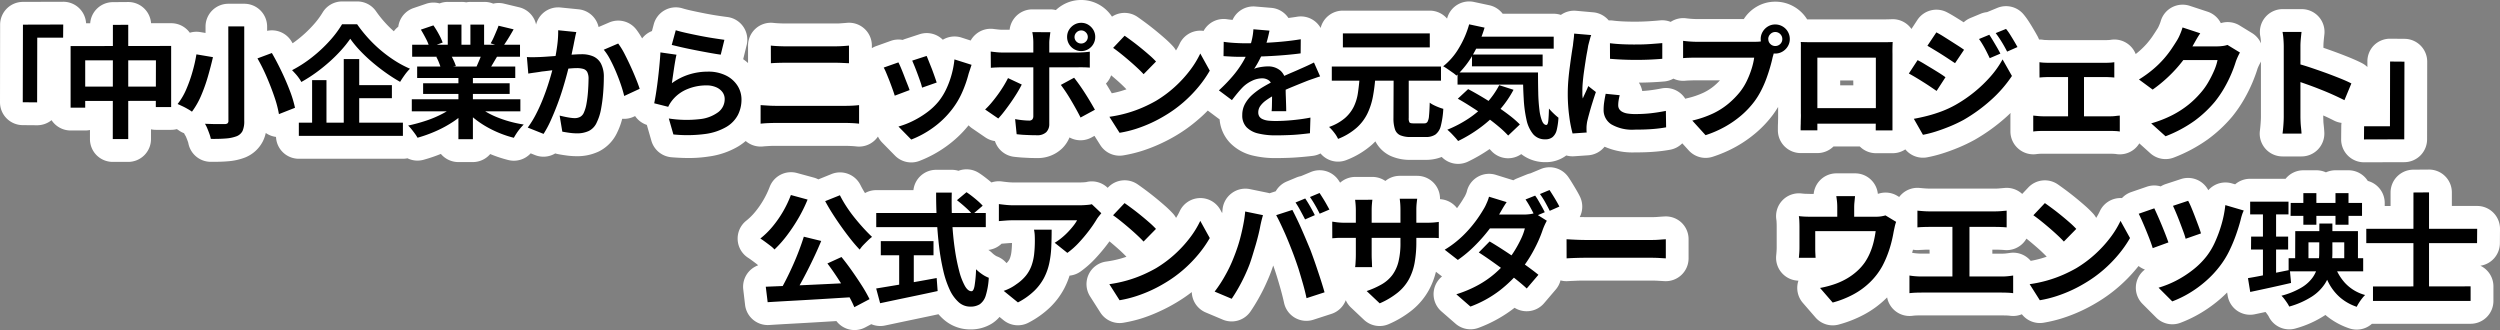 <svg xmlns="http://www.w3.org/2000/svg" width="164.304" height="21.688" viewBox="0 0 164.304 21.688"><rect x="0" y="0" width="164.304" height="21.688" fill="#808080" stroke="none"/><g transform="translate(-147.712 -2496.572)"><path d="M-92.08-8.428a2.383,2.383,0,0,1,1.25.35,2.464,2.464,0,0,1,.772.745,1.5,1.5,0,0,1,1.68.019c.152.105.33.234.529.381s.416.317.632.492.419.347.608.513a6.983,6.983,0,0,1,.55.531,1.5,1.5,0,0,1,.206.287,3.95,3.95,0,0,0,.237-.433,1.5,1.5,0,0,1,1.307-.869,1.5,1.5,0,0,1,.272.015,1.5,1.5,0,0,1,.344-.424,1.5,1.5,0,0,1,1.208-.341c.1.016.22.03.351.041a1.5,1.5,0,0,1,.381-.514A1.5,1.5,0,0,1-80.643-8l1.056.088a1.5,1.5,0,0,1,1.067.584q.03.04.058.081c.2-.025.387-.052.571-.082a1.5,1.5,0,0,1,1.219.341,1.5,1.5,0,0,1,.327.4,1.5,1.5,0,0,1,1.457-1.141h5.712a1.5,1.5,0,0,1,1.139.524l.008-.027A1.5,1.5,0,0,1-66.27-8.3l1.008.216a1.5,1.5,0,0,1,.88.559h3.35a1.5,1.5,0,0,1,.476.077,1.5,1.5,0,0,1,1-.271l1.12.1a1.5,1.5,0,0,1,1.023.533,1.5,1.5,0,0,1,.275.01c.2.026.437.045.7.057.28.012.568.017.858.015s.569-.012.833-.029.512-.036.706-.056a1.5,1.5,0,0,1,.7.1,1.5,1.5,0,0,1,1.025-.235c.06.008.138.016.233.025s.184.015.279.019.179.007.242.007h3.027a2.473,2.473,0,0,1,.832-.806,2.394,2.394,0,0,1,1.237-.338,2.43,2.43,0,0,1,1.238.331,2.43,2.43,0,0,1,.855.831l.082,0c.137,0,.255,0,.353,0h4.4c.092,0,.2,0,.336,0s.267-.006.4-.011a1.5,1.5,0,0,1,1.119.442,1.5,1.5,0,0,1,.167.2l.386-.589a1.5,1.5,0,0,1,1.947-.509c.166.086.342.187.54.308.173.106.351.217.529.332l.031.02a1.5,1.5,0,0,1,.439-.281l.672-.28a1.5,1.5,0,0,1,.425-.108l.676-.279a1.5,1.5,0,0,1,1.719.421,4.766,4.766,0,0,1,.386.535c.1.154.193.311.285.466s.178.306.25.438a1.5,1.5,0,0,1,.1.219,1.5,1.5,0,0,1,.294.022,1.062,1.062,0,0,0,.124.011c.1,0,.184.007.247.007h3.664c.072,0,.153,0,.241-.006a1.187,1.187,0,0,0,.137-.013,1.5,1.5,0,0,1,1.216.335,1.5,1.5,0,0,1,.429.6q.093-.072.177-.144a5.131,5.131,0,0,0,.541-.527,5.19,5.19,0,0,0,.394-.507c.129-.193.24-.365.331-.512l.011-.017a1.451,1.451,0,0,0,.088-.183,2.2,2.2,0,0,0,.1-.261,1.5,1.5,0,0,1,.738-.919,1.5,1.5,0,0,1,1.174-.1l1.168.384a1.5,1.5,0,0,1,.873.754,1.5,1.5,0,0,1,1.239.155l.816.5a1.494,1.494,0,0,1,.586.674q0-.075-.01-.16a2.713,2.713,0,0,0-.037-.307,1.5,1.5,0,0,1,.317-1.238,1.5,1.5,0,0,1,1.156-.545h1.248a1.5,1.5,0,0,1,1.12.5,1.5,1.5,0,0,1,.37,1.17c-.015.129-.03.274-.045.431-.011.12-.017.24-.017.358v.082c.223.076.447.156.67.237.351.128.687.257,1,.383.34.138.622.265.862.388a1.5,1.5,0,0,1,.358.256v-.365A1.5,1.5,0,0,1-7.119-5.45a1.5,1.5,0,0,1,1.068-.434l.944.008a1.5,1.5,0,0,1,1.487,1.5L-3.628.73a1.5,1.5,0,0,1-1.5,1.5l-2.648.008A1.5,1.5,0,0,1-8.84,1.793,1.5,1.5,0,0,1-9.276.722l.008-.864a1.512,1.512,0,0,1,.017-.21A1.5,1.5,0,0,1-9.76-.511c-.194-.1-.413-.206-.653-.312l-.039-.017v.073c0,.037,0,.113.007.258,0,.1.012.2.024.313.019.174.033.335.039.478a1.5,1.5,0,0,1-.413,1.106,1.5,1.5,0,0,1-1.086.465h-1.248a1.5,1.5,0,0,1-1.129-.512A1.5,1.5,0,0,1-14.615.154c.017-.131.033-.29.047-.474s.02-.326.02-.448v-3.62a1.51,1.51,0,0,1-.078.156c-.012.021-.037.068-.076.152-.025.054-.048.108-.068.16-.083.273-.191.568-.329.9a9.989,9.989,0,0,1-.546,1.1,8.651,8.651,0,0,1-.77,1.129l-.019.023A9.121,9.121,0,0,1-18.037.73a10.036,10.036,0,0,1-2.225,1.192,1.5,1.5,0,0,1-1.556-.278l-.723-.65a1.5,1.5,0,0,1-.324.376,1.5,1.5,0,0,1-1.234.32s-.028,0-.1-.008c-.136-.006-.2-.007-.228-.007h-4.424c-.073,0-.158,0-.252.006a1.771,1.771,0,0,0-.182.017,1.5,1.5,0,0,1-1.2-.347A1.5,1.5,0,0,1-31.012.216V-.832A1.5,1.5,0,0,1-31-1.005q-.135.131-.277.259A12.122,12.122,0,0,1-33.338.747l-.028.016a10.937,10.937,0,0,1-1.039.5c-.369.154-.736.288-1.093.4a8.658,8.658,0,0,1-.993.25,1.5,1.5,0,0,1-1.428-.524,1.493,1.493,0,0,1-.833.252h-1.1A1.5,1.5,0,0,1-40.909,1.2h-1.733a1.5,1.5,0,0,1-1.053.432h-1.1a1.5,1.5,0,0,1-1.5-1.5c0-.015,0-.076,0-.186q0-.114.008-.28l.008-.359c0-.111,0-.21,0-.3V-1.4c-.109.182-.226.357-.349.524l-.007.009A7.288,7.288,0,0,1-47.69.262,8.153,8.153,0,0,1-49,1.185a8.61,8.61,0,0,1-1.58.69,1.5,1.5,0,0,1-1.575-.418l-.423-.466a1.5,1.5,0,0,1-.79.42,10.071,10.071,0,0,1-1.041.133c-.371.03-.809.045-1.3.045a4.575,4.575,0,0,1-1.976-.376l-.03.036a1.5,1.5,0,0,1-1.043.529l-.928.064a1.5,1.5,0,0,1-.515-.054,2.215,2.215,0,0,1-1.372.441A2.542,2.542,0,0,1-63.161,1.7a1.5,1.5,0,0,1-.917.272,1.5,1.5,0,0,1-1.054-.488q-.05-.055-.11-.115a10.448,10.448,0,0,1-1.422.826,1.5,1.5,0,0,1-1.724-.308,2.777,2.777,0,0,1-1.052.191h-.976a3.1,3.1,0,0,1-1.331-.257,2.142,2.142,0,0,1-1-.959q-.111.115-.232.224a5.567,5.567,0,0,1-1.66,1,1.5,1.5,0,0,1-1.714-.43,1.5,1.5,0,0,1-.51.159c-.189.024-.417.048-.7.073s-.587.046-.892.057-.587.017-.861.017A6.291,6.291,0,0,1-80.785,1.8a3.052,3.052,0,0,1-1.5-.824,2.522,2.522,0,0,1-.7-1.561q-.046-.03-.091-.063l-.687-.514q-.3.311-.642.6A9.907,9.907,0,0,1-85.82.462,10.635,10.635,0,0,1-86.838,1,10.544,10.544,0,0,1-88,1.461a9.05,9.05,0,0,1-1.31.322,1.5,1.5,0,0,1-1.515-.674L-91.21.5l-.2.11a1.5,1.5,0,0,1-1.166.112,1.5,1.5,0,0,1-.275-.118,2.15,2.15,0,0,1-.474.712,2.3,2.3,0,0,1-1.689.643c-.161,0-.327,0-.493-.009s-.335-.015-.5-.027-.327-.028-.485-.046A1.5,1.5,0,0,1-97.75.845,1.5,1.5,0,0,1-98.384.6l-.864-.592a1.5,1.5,0,0,1-.235-.2,7.456,7.456,0,0,1-1.488,1.4,7.809,7.809,0,0,1-1.751.943,1.5,1.5,0,0,1-1.6-.354l-.84-.856a1.5,1.5,0,0,1-.278-.395,1.5,1.5,0,0,1-.245.28,1.5,1.5,0,0,1-1.17.37c-.105-.012-.225-.021-.357-.028s-.259-.01-.352-.01h-4.592c-.137,0-.285,0-.441.01s-.281.016-.4.029A1.5,1.5,0,0,1-114.131.84a4.008,4.008,0,0,1-.477.346,5.144,5.144,0,0,1-1.94.671,8.556,8.556,0,0,1-1.331.1c-.351,0-.732-.017-1.133-.05A1.5,1.5,0,0,1-120.329.826l-.3-1.045A1.5,1.5,0,0,1-121.4-.8l-.092.043a1.5,1.5,0,0,1-.756.134,4.5,4.5,0,0,1-.316.875,2.621,2.621,0,0,1-1.225,1.277,3.288,3.288,0,0,1-1.439.309,5.115,5.115,0,0,1-.7-.05c-.2-.027-.382-.057-.546-.089a1.5,1.5,0,0,1-.174-.044,1.5,1.5,0,0,1-1.332.108l-.283-.113a1.5,1.5,0,0,1-1.468.44,8.45,8.45,0,0,1-1.144-.375l-.047-.019a1.5,1.5,0,0,1-1.142.527h-.952a1.5,1.5,0,0,1-1.15-.536,10.17,10.17,0,0,1-1.144.388,1.5,1.5,0,0,1-1.05-.1,1.507,1.507,0,0,1-.3.031h-6.84a1.5,1.5,0,0,1-1.5-1.436,1.5,1.5,0,0,1-.554-.184q-.061-.035-.119-.075a2.371,2.371,0,0,1-.191.546,2.236,2.236,0,0,1-1.12,1.045l-.048.02a3.908,3.908,0,0,1-1.129.25c-.27.023-.582.035-.925.035l-.227,0A1.5,1.5,0,0,1-150.764.97c0-.006-.008-.032-.025-.08-.034-.1-.072-.195-.113-.294a.8.8,0,0,0-.042-.091,1.5,1.5,0,0,1-.1-.179,1.5,1.5,0,0,1-.367-.2,1.207,1.207,0,0,0-.108-.068,1.5,1.5,0,0,1-.372.047H-152.9a1.5,1.5,0,0,1-.316-.034V.712a1.5,1.5,0,0,1-1.5,1.5h-1.016a1.5,1.5,0,0,1-1.061-.44A1.5,1.5,0,0,1-157.228.71V.116a1.507,1.507,0,0,1-.309.032h-.96a1.5,1.5,0,0,1-1.255-.679,1.5,1.5,0,0,1-.957.335l-.944-.008a1.5,1.5,0,0,1-1.487-1.5l.008-5.1a1.5,1.5,0,0,1,1.5-1.5l2.648-.008a1.5,1.5,0,0,1,1.068.443,1.5,1.5,0,0,1,.434.972h.27a1.5,1.5,0,0,1,1.484-1.39l1.008-.008a1.5,1.5,0,0,1,1.068.435,1.5,1.5,0,0,1,.44.958l1.326,0a1.5,1.5,0,0,1,1.062.439,1.5,1.5,0,0,1,.158.187,1.5,1.5,0,0,1,.688-.044l.346.058v-.419a1.5,1.5,0,0,1,1.5-1.5h1.048a1.5,1.5,0,0,1,1.5,1.5V-6.4a1.5,1.5,0,0,1,1.615.716l.06.1q.189-.131.373-.277a7.789,7.789,0,0,0,.962-.9,5.384,5.384,0,0,0,.629-.832,1.5,1.5,0,0,1,1.293-.74h.992a1.5,1.5,0,0,1,1.232.644,7.467,7.467,0,0,0,.606.759,7.311,7.311,0,0,0,.565.558,1.508,1.508,0,0,1,.293-.3,1.5,1.5,0,0,1,.076-.314,1.5,1.5,0,0,1,.929-.913l.824-.28a1.5,1.5,0,0,1,.886-.024,1.5,1.5,0,0,1,.548-.1h.9a1.507,1.507,0,0,1,.3.029,1.507,1.507,0,0,1,.3-.029h.9a1.5,1.5,0,0,1,.578.115,1.494,1.494,0,0,1,.708,0l1,.24A1.5,1.5,0,0,1-128-7.1a1.5,1.5,0,0,1,.092.286,1.5,1.5,0,0,1,.437-.733,1.5,1.5,0,0,1,1.166-.389l1.192.12a1.5,1.5,0,0,1,1.082.637,1.5,1.5,0,0,1,.231.527l.7-.3a1.5,1.5,0,0,1,1.791.479,5.621,5.621,0,0,1,.371.569,1.5,1.5,0,0,1,.236-.244,1.5,1.5,0,0,1,.409-.239l.119-.445a1.5,1.5,0,0,1,.721-.925,1.5,1.5,0,0,1,1.166-.123c.154.047.358.1.607.154.274.061.565.121.866.18s.573.106.831.145.478.07.638.09a1.5,1.5,0,0,1,1.054.637,1.5,1.5,0,0,1,.222,1.211l-.227.925a3.433,3.433,0,0,1,.319.253V-5.432a1.5,1.5,0,0,1,.5-1.118,1.5,1.5,0,0,1,1.166-.373c.111.012.239.022.38.028s.281.01.391.01h3.312c.126,0,.254,0,.38-.013.146-.01.269-.019.366-.029a1.5,1.5,0,0,1,1.151.383,1.5,1.5,0,0,1,.491,1.11v.172a1.5,1.5,0,0,1,.282-.136l.96-.344a1.5,1.5,0,0,1,.782-.062,1.5,1.5,0,0,1,.16-.063l.952-.312a1.5,1.5,0,0,1,1.527.363,1.5,1.5,0,0,1,1.231-.142l.6.194a1.5,1.5,0,0,1,.325-.4,1.5,1.5,0,0,1,1.184-.36c.107.014.222.027.339.039.083.008.165.013.243.013h.469a1.5,1.5,0,0,1,.309-.759A1.5,1.5,0,0,1-95.3-7.812h1.184a1.5,1.5,0,0,1,.368.046,2.5,2.5,0,0,1,.421-.318A2.372,2.372,0,0,1-92.08-8.428Zm2.973,5.871c-.053-.057-.146-.153-.3-.3s-.314-.288-.49-.439l-.217-.184a1.5,1.5,0,0,1-.342.546c.1.154.189.306.277.454l.107.182c.21-.04.411-.088.6-.143Q-89.284-2.5-89.107-2.557Zm36.587-.559a1.5,1.5,0,0,1-.641-.144,1.5,1.5,0,0,1-.6.186c-.265.023-.558.042-.87.056-.261.012-.531.019-.8.021a1.5,1.5,0,0,1,.22.549c.136-.007.267-.018.392-.031.271-.03.565-.076.874-.137a1.5,1.5,0,0,1,1.234.306,1.5,1.5,0,0,1,.33.373q.059-.02.12-.034a5.331,5.331,0,0,0,1.07-.362,3.362,3.362,0,0,0,.694-.439,4.251,4.251,0,0,0,.394-.376h-1.457c-.17,0-.336,0-.494.007-.178.005-.265.013-.3.016A1.5,1.5,0,0,1-52.52-3.116Zm11.18-.024H-42.2v.32h.864ZM-61.3,2.564a1.5,1.5,0,0,1,1.239.653c.084.123.176.265.272.424q.129.212.249.415c.1.173.183.323.246.457a1.5,1.5,0,0,1,.048,1.163,1.5,1.5,0,0,1-.071.16h.022c.146,0,.281.007.4.007h4.3c.146,0,.283-.005.408-.015.183-.015.331-.025.454-.031a1.5,1.5,0,0,1,1.109.411A1.5,1.5,0,0,1-52.164,7.3V8.552a1.5,1.5,0,0,1-.471,1.091,1.5,1.5,0,0,1-1.117.406l-.408-.024c-.151-.009-.3-.013-.44-.013h-4.3c-.212,0-.432,0-.654.011s-.4.016-.527.025a1.5,1.5,0,0,1-.5-.049,1.5,1.5,0,0,1-.311.6l-.768.9a1.5,1.5,0,0,1-1.059.526A1.5,1.5,0,0,1-63.6,11.8l-.018.014a8.852,8.852,0,0,1-2.339,1.3,1.5,1.5,0,0,1-1.523-.269l-.928-.808a1.5,1.5,0,0,1-.484-1.436,1.5,1.5,0,0,1,.524-.86l-.4-.308a5.064,5.064,0,0,1-.45,1.178,4.487,4.487,0,0,1-1.1,1.329,6.613,6.613,0,0,1-1.541.929,1.5,1.5,0,0,1-1.639-.28l-.856-.808a1.5,1.5,0,0,1-.34-.48,1.5,1.5,0,0,1-.943.9l-1.184.384a1.5,1.5,0,0,1-1.208-.125,1.5,1.5,0,0,1-.719-.979c-.063-.287-.137-.583-.22-.88s-.177-.616-.27-.914c-.072-.229-.147-.453-.223-.667-.047.144-.095.282-.143.412-.111.3-.242.6-.389.917s-.306.617-.471.906-.331.555-.492.789a1.5,1.5,0,0,1-1.821.535l-1.12-.472a1.5,1.5,0,0,1-.868-1,1.5,1.5,0,0,1-.049-.34,9.968,9.968,0,0,1-1.007.685,10.634,10.634,0,0,1-1.02.542A10.545,10.545,0,0,1-88,12.461a9.044,9.044,0,0,1-1.31.322,1.5,1.5,0,0,1-1.515-.674l-.672-1.056a1.5,1.5,0,0,1-.1-1.433,1.5,1.5,0,0,1,1.153-.857,7.009,7.009,0,0,0,.968-.2q.189-.055.367-.116c-.052-.057-.146-.153-.3-.3s-.315-.288-.49-.439c-.109-.094-.217-.185-.325-.274q-.066.091-.138.187a11.633,11.633,0,0,1-.772.919,6.573,6.573,0,0,1-.987.875,1.5,1.5,0,0,1-.726.272,5.306,5.306,0,0,1-.346.837,4.923,4.923,0,0,1-.934,1.245,6.076,6.076,0,0,1-1.411,1.006,1.5,1.5,0,0,1-1.649-.16l-.263-.214a2.212,2.212,0,0,1-.491.429,2.62,2.62,0,0,1-1.436.392,2.628,2.628,0,0,1-1.76-.67,3.392,3.392,0,0,1-.325-.329c-.355.077-.715.154-1.073.228l-1.292.271-1.151.244a1.5,1.5,0,0,1-.9-.089l-.4.213a1.5,1.5,0,0,1-1.213.083,1.5,1.5,0,0,1-.679-.5l-.693.042c-.7.043-1.374.082-2.014.117s-1.207.068-1.712.1a1.5,1.5,0,0,1-1.583-1.321l-.12-1.016a1.5,1.5,0,0,1,.347-1.148,1.5,1.5,0,0,1,.628-.437l-.044-.047c-.008-.007-.025-.022-.056-.046-.106-.081-.215-.163-.326-.244s-.179-.127-.216-.15a1.5,1.5,0,0,1-.7-1.19,1.5,1.5,0,0,1,.569-1.26,3.9,3.9,0,0,0,.572-.566,5.744,5.744,0,0,0,.548-.786,5.758,5.758,0,0,0,.413-.862,1.5,1.5,0,0,1,1.8-.916l1.1.3a1.5,1.5,0,0,1,.3.118l.866-.351a1.5,1.5,0,0,1,1.9.72,5.943,5.943,0,0,0,.3.532,1.493,1.493,0,0,1,.738-.194h2.445a1.5,1.5,0,0,1,1.491-1.336h1.032a1.5,1.5,0,0,1,.437.065,1.5,1.5,0,0,1,1.351.147c.159.1.325.223.494.356.111.087.22.176.323.264a1.5,1.5,0,0,1,.688-.066c.134.019.275.035.42.049.117.011.235.017.352.017h4.312c.034,0,.1,0,.2-.006.08,0,.16-.01.238-.018h.009a1.5,1.5,0,0,1,1.4.358l.02.019.022-.023a1.5,1.5,0,0,1,1.947-.206c.152.105.33.233.529.381s.416.317.632.492.418.347.608.513a6.983,6.983,0,0,1,.55.531,1.5,1.5,0,0,1,.206.287,3.95,3.95,0,0,0,.237-.433,1.5,1.5,0,0,1,1.307-.869,1.5,1.5,0,0,1,1.366.773l.12.217q.015-.117.024-.232a1.5,1.5,0,0,1,.6-1.076A1.5,1.5,0,0,1-81,4l1.168.24q.066.014.13.033l.405-.131A1.5,1.5,0,0,1-78.57,3.5l.632-.264a1.5,1.5,0,0,1,.3-.089l.016-.007.632-.264a1.5,1.5,0,0,1,1.816.537q.053.078.11.166A1.5,1.5,0,0,1-74.08,3.2h1.136a1.5,1.5,0,0,1,.852.265,1.5,1.5,0,0,1,.948-.337H-70a1.5,1.5,0,0,1,1.129.512A1.5,1.5,0,0,1-68.5,4.662a1.5,1.5,0,0,1,.9.361,1.5,1.5,0,0,1,.217.231l.007-.01a6.994,6.994,0,0,0,.437-.657q.026-.046.056-.091a1.468,1.468,0,0,0,.08-.163,1.165,1.165,0,0,0,.069-.187,1.5,1.5,0,0,1,.717-.954,1.5,1.5,0,0,1,1.186-.129l1.152.358a1.5,1.5,0,0,1,.24-.123l.632-.256a1.5,1.5,0,0,1,.248-.076l.049-.021.632-.264A1.5,1.5,0,0,1-61.3,2.564Zm-35.689,6.3a.942.942,0,0,0,.1-.109.806.806,0,0,0,.129-.227,1.824,1.824,0,0,0,.094-.416c.02-.173.032-.364.036-.569-.089,0-.175.005-.256.011l-.428.034a1.5,1.5,0,0,1-.872.409,1.5,1.5,0,0,1,.261.209,1.272,1.272,0,0,0,.185.147.8.8,0,0,0,.107.064A1.5,1.5,0,0,1-96.993,8.862ZM-3.5,2.716a1.5,1.5,0,0,1,1.057.436A1.5,1.5,0,0,1-2,4.218v.89H-.336a1.5,1.5,0,0,1,1.065.444,1.5,1.5,0,0,1,.435,1.069l-.008.944A1.5,1.5,0,0,1-.126,9.036a1.5,1.5,0,0,1,.418.294,1.5,1.5,0,0,1,.44,1.061v.96a1.5,1.5,0,0,1-1.5,1.5H-7.252a1.5,1.5,0,0,1-1.494.3,4.787,4.787,0,0,1-1.565-.88l-.033.023a6.86,6.86,0,0,1-1.914.861,1.5,1.5,0,0,1-1.787-.8c0-.006-.012-.02-.027-.042-.042-.063-.087-.127-.136-.19l-.019-.024-.023-.022-.7.149A1.5,1.5,0,0,1-16.1,12a1.5,1.5,0,0,1-.633-.99l-.036-.216q-.2.2-.4.379a8.99,8.99,0,0,1-1.293.946,8.489,8.489,0,0,1-1.381.67,1.5,1.5,0,0,1-1.587-.344l-.9-.9a1.5,1.5,0,0,1-.392-1.434,1.5,1.5,0,0,1,.55-.824,1.5,1.5,0,0,1-.162-.07,1.5,1.5,0,0,1-.257-.163q-.074.094-.152.187a10.154,10.154,0,0,1-1.178,1.2,9.9,9.9,0,0,1-1.415,1.018,10.632,10.632,0,0,1-1.02.542,10.541,10.541,0,0,1-1.162.458,9.044,9.044,0,0,1-1.31.322,1.5,1.5,0,0,1-1.432-.556,1.5,1.5,0,0,1-.773.1c-.068-.009-.15-.016-.245-.019-.125,0-.228-.007-.3-.007h-5.272c-.1,0-.207,0-.326.007-.1,0-.194.011-.287.022a1.5,1.5,0,0,1-1.174-.367,1.5,1.5,0,0,1-.478-.843l-.075.074a6.371,6.371,0,0,1-1.459,1.063,7.89,7.89,0,0,1-1.65.648,1.5,1.5,0,0,1-1.524-.466l-.832-.96a1.5,1.5,0,0,1-.289-1.459,1.5,1.5,0,0,1-1.084-.5,1.5,1.5,0,0,1-.377-1.161c.009-.082.016-.174.023-.275s.009-.167.009-.24V6.464c0-.071,0-.165-.007-.281a1.4,1.4,0,0,0-.013-.16,1.5,1.5,0,0,1,.393-1.28,1.5,1.5,0,0,1,1.259-.456c.1.012.2.02.29.023.107,0,.226.007.354.007h.155a1.5,1.5,0,0,1,.353-.827,1.5,1.5,0,0,1,1.14-.525h1.232a1.5,1.5,0,0,1,1.109.49,1.5,1.5,0,0,1,.383.854c.049-.009.069-.015.07-.015a1.493,1.493,0,0,1,1.218.154l.115.07a1.5,1.5,0,0,1,.194-.213,1.5,1.5,0,0,1,1.156-.38c.093.009.206.019.338.029.106.008.2.012.273.012h4.352c.082,0,.171,0,.264-.011l.345-.03a1.5,1.5,0,0,1,1.151.383l.011.01.4-.424A1.5,1.5,0,0,1-27.9,3.687c.152.105.33.234.529.381s.416.317.632.492.418.347.608.513a7,7,0,0,1,.55.531,1.5,1.5,0,0,1,.206.287,3.951,3.951,0,0,0,.237-.433,1.5,1.5,0,0,1,1.307-.869,1.5,1.5,0,0,1,.151,0,1.5,1.5,0,0,1,.608-.394l1.024-.352a1.5,1.5,0,0,1,.914-.02,1.5,1.5,0,0,1,.33-.155l1-.328a1.5,1.5,0,0,1,1.779.7l.018.034a1.5,1.5,0,0,1,.287-.252,1.5,1.5,0,0,1,1.253-.2l.225.064a1.494,1.494,0,0,1,.978-.363h2.335a1.5,1.5,0,0,1,1.169-.56h.856a1.494,1.494,0,0,1,.628.137,1.494,1.494,0,0,1,.628-.137h.856a1.5,1.5,0,0,1,1.268.7A1.5,1.5,0,0,1-6.412,4.912v.2h.384V4.224a1.5,1.5,0,0,1,1.488-1.5l1.032-.008ZM-28.627,8.443c-.053-.057-.146-.153-.3-.3s-.314-.288-.49-.439-.355-.3-.526-.437l-.016-.013a1.5,1.5,0,0,1-.292.365,1.5,1.5,0,0,1-1.147.386c-.092-.008-.193-.015-.3-.019s-.219-.007-.316-.007H-32.2v.264h.62a2.468,2.468,0,0,0,.253-.012c.1-.011.19-.022.265-.034a1.5,1.5,0,0,1,1.208.341,1.5,1.5,0,0,1,.176.178,6.693,6.693,0,0,0,.687-.159Q-28.8,8.5-28.627,8.443Zm-7.7-.463h-.044c-.088,0-.2,0-.331.007S-36.925,8-36.971,8a1.5,1.5,0,0,1-.444-.019q-.028.1-.058.206l.072.01c.084.014.174.025.269.032s.193.012.277.012h.532Z" transform="translate(310.852 2505)" fill="#fff"/><path d="M-161.632-6.808l2.648-.008-.008.864h-1.7L-160.7-1.7l-.944-.008ZM-158.5-5.4l6.608-.008v4.016H-152.9l.008-3.072h-4.648v3.112h-.96Zm.5,2.664h5.664l.008.936L-158-1.792Zm2.28-4.056,1.008-.008V.712h-1.016Zm7.584.1h1.048v6.2a1.56,1.56,0,0,1-.112.672.743.743,0,0,1-.384.344,2.473,2.473,0,0,1-.7.148q-.42.036-1,.028a2,2,0,0,0-.088-.316q-.064-.18-.14-.364a2.119,2.119,0,0,0-.156-.312l.528.016q.264.008.472,0l.3,0a.282.282,0,0,0,.184-.048.212.212,0,0,0,.056-.168Zm1.92,2.1.944-.352q.328.568.636,1.212t.544,1.264a7.415,7.415,0,0,1,.34,1.124l-1.056.416a7.183,7.183,0,0,0-.292-1.116q-.212-.628-.5-1.3T-146.216-4.584Zm-4.016-.264,1.088.184q-.136.592-.328,1.26a10.667,10.667,0,0,1-.452,1.272,5.121,5.121,0,0,1-.6,1.052,2.831,2.831,0,0,0-.292-.184q-.172-.1-.344-.18t-.308-.14a4.21,4.21,0,0,0,.572-.972,9.035,9.035,0,0,0,.412-1.168A9.755,9.755,0,0,0-150.232-4.848ZM-140.12-5.88a7.5,7.5,0,0,1-.592.744,9.8,9.8,0,0,1-.764.76,11.2,11.2,0,0,1-.888.716,9.51,9.51,0,0,1-.972.62,1.908,1.908,0,0,0-.16-.256q-.1-.144-.224-.28t-.224-.24a8.227,8.227,0,0,0,1.336-.868A9.249,9.249,0,0,0-141.46-5.76a6.829,6.829,0,0,0,.8-1.072h.992a8.942,8.942,0,0,0,.728.912,8.733,8.733,0,0,0,.848.816,8.6,8.6,0,0,0,.928.68,6.776,6.776,0,0,0,.968.512,3.334,3.334,0,0,0-.348.412q-.164.228-.3.452a10.4,10.4,0,0,1-.94-.6q-.468-.332-.908-.708a10.156,10.156,0,0,1-.808-.768A6.773,6.773,0,0,1-140.12-5.88Zm.056,3.048h2.68v.856h-2.68ZM-143.5-.368h6.84V.5h-6.84Zm2.952-4.176h1.016V.1h-1.016Zm-2.08,1.384h.944V.08h-.944Zm6.552,1.256h7.136v.792h-7.136Zm.024-3.584h7.088V-4.7h-7.088Zm.328,1.432h6.448V-3.3h-6.448Zm.392,1.1h5.688v.7h-5.688Zm2.32-.728h.952V.72h-.952Zm-.7-3.128h.9v1.7h-.9Zm1.488,0h.9v1.64h-.9Zm-.968,5.256.76.344a4.852,4.852,0,0,1-.908.772,7.442,7.442,0,0,1-1.14.624A8.724,8.724,0,0,1-135.7.624a2.306,2.306,0,0,0-.172-.268q-.108-.148-.224-.292a2.239,2.239,0,0,0-.22-.24,10.917,10.917,0,0,0,1.2-.328,7,7,0,0,0,1.1-.472A4.048,4.048,0,0,0-133.184-1.552Zm1.32-.024a3.45,3.45,0,0,0,.592.452,5.413,5.413,0,0,0,.756.384,7.436,7.436,0,0,0,.872.3,7.939,7.939,0,0,0,.932.2q-.112.112-.236.26a3.379,3.379,0,0,0-.232.312q-.108.164-.18.3a6.915,6.915,0,0,1-.94-.308,7.2,7.2,0,0,1-.876-.428,6.16,6.16,0,0,1-.784-.536,4.557,4.557,0,0,1-.648-.632Zm1.488-5.16,1,.24q-.184.328-.376.636t-.352.524l-.784-.24q.1-.16.192-.364t.18-.416Q-130.432-6.568-130.376-6.736Zm-1.056,1.712,1.016.24q-.168.28-.32.54t-.272.444l-.816-.224q.1-.224.216-.5A5,5,0,0,0-131.432-5.024ZM-135.48-6.48l.824-.28a5.657,5.657,0,0,1,.352.572,3.812,3.812,0,0,1,.256.556l-.864.32a2.966,2.966,0,0,0-.232-.568Q-135.312-6.208-135.48-6.48Zm1.016,1.792.936-.152a3.82,3.82,0,0,1,.2.38,2.739,2.739,0,0,1,.148.372l-.976.168a3.508,3.508,0,0,0-.128-.376A3.017,3.017,0,0,0-134.464-4.688Zm9.2-1.632q-.04.152-.076.332t-.068.332q-.032.176-.08.4t-.092.44q-.044.22-.092.428-.08.344-.2.8t-.28.98q-.16.524-.36,1.052t-.424,1.028a6.909,6.909,0,0,1-.48.9l-1.04-.416a6.243,6.243,0,0,0,.524-.844q.244-.468.444-.964t.356-.976q.156-.48.268-.9t.176-.712q.112-.544.176-1.048a6.631,6.631,0,0,0,.056-.952Zm2.752.752a4.828,4.828,0,0,1,.4.644q.2.388.4.82t.36.832q.164.4.252.68l-1.016.472q-.08-.336-.22-.748t-.32-.84q-.18-.428-.384-.812a3.645,3.645,0,0,0-.42-.64Zm-6,.888q.216.016.424.012t.432-.012q.192-.008.476-.028l.6-.044q.316-.024.636-.052t.592-.044q.272-.016.448-.016a1.871,1.871,0,0,1,.748.14,1.064,1.064,0,0,1,.512.476,1.873,1.873,0,0,1,.188.912q0,.472-.044,1.024a9.81,9.81,0,0,1-.14,1.056,3.3,3.3,0,0,1-.272.856,1.13,1.13,0,0,1-.524.576,1.8,1.8,0,0,1-.788.16A3.594,3.594,0,0,1-125.716.3q-.26-.036-.468-.076l-.176-1.056q.16.04.348.08t.36.064a2.1,2.1,0,0,0,.276.024.777.777,0,0,0,.352-.076.569.569,0,0,0,.248-.268,2.4,2.4,0,0,0,.18-.6q.068-.368.1-.8t.036-.82a.974.974,0,0,0-.088-.472.435.435,0,0,0-.26-.2,1.5,1.5,0,0,0-.428-.052q-.176,0-.492.028t-.668.064q-.352.036-.66.076t-.476.056q-.168.032-.436.068t-.452.068Zm9.784-1.76q.288.088.72.184t.9.188q.472.092.892.156t.684.1l-.24.976q-.24-.032-.58-.092t-.72-.132q-.38-.072-.748-.148t-.672-.148q-.3-.072-.5-.12Zm.048,1.608q-.04.16-.084.412t-.084.524q-.04.272-.076.52t-.06.416a3.926,3.926,0,0,1,1.14-.576,4.113,4.113,0,0,1,1.22-.184,2.59,2.59,0,0,1,1.2.256,1.883,1.883,0,0,1,.756.672,1.674,1.674,0,0,1,.26.9A2.222,2.222,0,0,1-114.64-.88a1.992,1.992,0,0,1-.76.792,3.73,3.73,0,0,1-1.384.464,8.957,8.957,0,0,1-2.1.032l-.3-1.048a7.562,7.562,0,0,0,2.016.044,2.462,2.462,0,0,0,1.236-.464,1.067,1.067,0,0,0,.42-.852.763.763,0,0,0-.152-.468,1.006,1.006,0,0,0-.424-.32,1.557,1.557,0,0,0-.616-.116,3.254,3.254,0,0,0-1.26.244,2.433,2.433,0,0,0-.964.7,2.456,2.456,0,0,0-.172.236,2.071,2.071,0,0,0-.124.228l-.92-.232q.048-.232.1-.548t.1-.68q.048-.364.088-.732t.072-.728q.032-.36.048-.656Zm6.2-.6q.216.024.476.036t.46.012h3.312q.24,0,.48-.016t.408-.032v1.16l-.424-.02q-.256-.012-.464-.012h-3.3q-.232,0-.488.008t-.456.024Zm-.672,3.912.5.032q.26.016.5.016h4.592q.208,0,.444-.012t.436-.036V-.3q-.208-.024-.456-.036t-.424-.012h-4.592q-.24,0-.508.012t-.492.036Zm10.912-3.232q.056.128.148.364l.2.5q.1.268.184.508t.128.376l-.96.336a3.337,3.337,0,0,0-.112-.384q-.08-.232-.176-.492t-.192-.5q-.1-.24-.168-.4Zm2.952.584q-.064.192-.108.328t-.084.256A7.668,7.668,0,0,1-99.9-2.372a5.349,5.349,0,0,1-.672,1.132,5.96,5.96,0,0,1-1.268,1.22,6.284,6.284,0,0,1-1.412.764l-.84-.856a5.423,5.423,0,0,0,.928-.356,5.978,5.978,0,0,0,.944-.572,4.178,4.178,0,0,0,.784-.744,4.142,4.142,0,0,0,.484-.788,5.75,5.75,0,0,0,.352-.952,5.924,5.924,0,0,0,.188-1Zm-4.808-.16q.08.152.18.392t.2.5q.1.264.2.512t.156.416l-.976.368q-.048-.16-.14-.416t-.2-.54q-.112-.284-.212-.524a3.673,3.673,0,0,0-.172-.368ZM-92.52-6a.411.411,0,0,0,.128.308.432.432,0,0,0,.312.124.422.422,0,0,0,.3-.124A.411.411,0,0,0-91.648-6a.415.415,0,0,0-.128-.3.415.415,0,0,0-.3-.128.425.425,0,0,0-.312.128A.415.415,0,0,0-92.52-6Zm-.488,0a.889.889,0,0,1,.124-.464.965.965,0,0,1,.336-.336.888.888,0,0,1,.468-.128.868.868,0,0,1,.464.128.976.976,0,0,1,.332.336A.889.889,0,0,1-91.16-6a.91.91,0,0,1-.124.468.933.933,0,0,1-.332.336.889.889,0,0,1-.464.124.91.91,0,0,1-.468-.124.923.923,0,0,1-.336-.336A.91.91,0,0,1-93.008-6Zm-1.1-.312q-.008.056-.024.184t-.032.268a2.186,2.186,0,0,0-.016.244V-.288a.741.741,0,0,1-.2.548.855.855,0,0,1-.628.2q-.216,0-.44-.008T-95.9.432q-.216-.016-.424-.04l-.1-.992q.256.048.5.072t.388.024A.3.3,0,0,0-95.3-.572a.342.342,0,0,0,.072-.22q0-.072,0-.312t0-.568V-5.616A3.573,3.573,0,0,0-95.248-6a2.645,2.645,0,0,0-.048-.316Zm-3.92,1.272q.184.024.384.044t.392.02h4.936q.168,0,.4-.016t.4-.04v1.048q-.184-.016-.4-.02t-.384,0h-4.944q-.176,0-.388.008t-.388.024Zm2.04,2.168q-.136.272-.328.584t-.412.624q-.22.312-.428.58a5.814,5.814,0,0,1-.376.444l-.864-.592a4.731,4.731,0,0,0,.412-.436q.212-.252.416-.532t.376-.56q.172-.28.3-.536Zm3.44-.448q.152.192.34.456t.38.564q.192.3.36.584t.288.5l-.944.512q-.128-.256-.292-.552t-.34-.592q-.176-.3-.348-.556t-.316-.444Zm3.32-2.76q.208.144.488.352t.58.452q.3.244.564.476a5.58,5.58,0,0,1,.432.416l-.816.832q-.152-.168-.4-.4t-.536-.48q-.288-.248-.568-.472t-.5-.376Zm-1,5.328A8.472,8.472,0,0,0-89.056-1a8.2,8.2,0,0,0,1.024-.368,9.31,9.31,0,0,0,.864-.432,7.737,7.737,0,0,0,1.248-.928,7.955,7.955,0,0,0,.992-1.084,6.132,6.132,0,0,0,.672-1.1l.624,1.128a7.449,7.449,0,0,1-.748,1.072,8.609,8.609,0,0,1-1,1.02,8.363,8.363,0,0,1-1.208.868,9.072,9.072,0,0,1-.88.468,9,9,0,0,1-1,.392A7.509,7.509,0,0,1-89.56.3Zm10.52-5.664q-.04.216-.128.56a6.874,6.874,0,0,1-.256.776q-.128.3-.292.612a5.639,5.639,0,0,1-.332.564,1.343,1.343,0,0,1,.264-.084,3.191,3.191,0,0,1,.332-.056,2.7,2.7,0,0,1,.308-.02,1.23,1.23,0,0,1,.836.288,1.072,1.072,0,0,1,.332.856q0,.16,0,.392t.012.484q.008.252.016.492t.008.432h-.96q.016-.136.02-.324t.008-.4q0-.208.008-.4t0-.356a.616.616,0,0,0-.2-.532.752.752,0,0,0-.452-.148,1.545,1.545,0,0,0-.676.164,2.176,2.176,0,0,0-.572.388q-.176.176-.356.392t-.388.488l-.856-.64a10.67,10.67,0,0,0,.9-.928,6.748,6.748,0,0,0,.644-.888,5.584,5.584,0,0,0,.432-.88,4.842,4.842,0,0,0,.2-.668,4.07,4.07,0,0,0,.092-.652Zm-3.008.736q.3.048.7.072t.7.024q.528,0,1.156-.024t1.276-.084q.648-.06,1.232-.156l-.008.928q-.424.056-.916.1t-1,.072q-.508.028-.972.04t-.824.012q-.16,0-.4,0t-.484-.016q-.248-.012-.472-.028Zm6.336,2.272q-.128.04-.3.1l-.344.12q-.172.06-.308.116-.384.152-.908.368t-1.092.5a4.887,4.887,0,0,0-.608.376,1.6,1.6,0,0,0-.376.372.717.717,0,0,0-.128.412.488.488,0,0,0,.072.276.49.49,0,0,0,.216.172A1.226,1.226,0,0,0-79.8-.5a4.714,4.714,0,0,0,.512.024q.512,0,1.128-.06T-77.016-.7L-77.048.328Q-77.3.36-77.7.4t-.812.052q-.42.016-.8.016a4.776,4.776,0,0,1-1.12-.12,1.575,1.575,0,0,1-.78-.412,1.1,1.1,0,0,1-.284-.8,1.513,1.513,0,0,1,.188-.752,2.287,2.287,0,0,1,.5-.608,4.6,4.6,0,0,1,.684-.492q.372-.22.732-.4t.664-.328q.3-.136.556-.244t.5-.22q.232-.1.448-.2t.44-.212Zm4.832-.04h.992V-.672a.513.513,0,0,0,.052.292q.052.06.252.06h.728a.23.23,0,0,0,.2-.1.958.958,0,0,0,.1-.392q.032-.292.048-.868a1.636,1.636,0,0,0,.264.16q.16.08.328.144a2.661,2.661,0,0,0,.3.1,5.626,5.626,0,0,1-.164,1.124A1.006,1.006,0,0,1-68.8.412a1.093,1.093,0,0,1-.64.164h-.976a1.682,1.682,0,0,1-.7-.116.646.646,0,0,1-.344-.388,2.277,2.277,0,0,1-.1-.736Zm-4.064-.608h7.176v.928h-7.176Zm.728-2.176h5.712v.92h-5.712Zm1.1,2.912h1.032a11.057,11.057,0,0,1-.16,1.248,4.459,4.459,0,0,1-.36,1.108,3.033,3.033,0,0,1-.712.936A4.067,4.067,0,0,1-75.2.7a2.008,2.008,0,0,0-.256-.412,2.818,2.818,0,0,0-.336-.372,3.233,3.233,0,0,0,1.04-.58,2.414,2.414,0,0,0,.584-.752,3.074,3.074,0,0,0,.272-.9Q-73.824-2.8-73.784-3.32Zm7.3-2.7h5.456v.792h-5.456Zm.088,1.176h4.64v.776H-66.4Zm-.952,1.176h4.616v.8h-4.616Zm.768-3.16,1.008.216a7.949,7.949,0,0,1-.776,1.792,5.929,5.929,0,0,1-1.072,1.36,1.992,1.992,0,0,0-.252-.2l-.332-.232a3.062,3.062,0,0,0-.288-.18A4.272,4.272,0,0,0-67.26-5.268,6.225,6.225,0,0,0-66.584-6.832Zm1.976,4,.936.3a6.947,6.947,0,0,1-.972,1.388A8.1,8.1,0,0,1-65.9-.008,8.961,8.961,0,0,1-67.312.84q-.072-.1-.2-.24t-.264-.28q-.14-.136-.244-.224a7.723,7.723,0,0,0,1.388-.728,6.349,6.349,0,0,0,1.168-.992A5.547,5.547,0,0,0-64.608-2.832Zm1.56-.84h.984q0,.72.016,1.348a10.931,10.931,0,0,0,.076,1.1,2.94,2.94,0,0,0,.172.736q.112.268.288.268.1-.008.128-.3t.04-.776a4.28,4.28,0,0,0,.308.324q.172.164.316.276a4.419,4.419,0,0,1-.116.816A.886.886,0,0,1-61.1.58a.723.723,0,0,1-.48.148,1,1,0,0,1-.8-.34,2.221,2.221,0,0,1-.436-.944A8.234,8.234,0,0,1-63-1.96Q-63.048-2.76-63.048-3.672Zm-4.288,1.728.68-.632q.44.232.916.516t.944.6q.468.312.868.62a6.288,6.288,0,0,1,.672.588l-.768.728a6.666,6.666,0,0,0-.628-.592q-.38-.32-.832-.644t-.932-.628Q-66.9-1.7-67.336-1.944Zm10-3.648q.368.048.828.068t.936.016q.476,0,.916-.032t.76-.06v1.032q-.368.032-.808.052t-.9.02q-.464,0-.908-.02t-.82-.052Zm.64,3.416q-.048.2-.072.356a2.075,2.075,0,0,0-.024.316.455.455,0,0,0,.064.236.525.525,0,0,0,.2.184,1.042,1.042,0,0,0,.344.112,3.143,3.143,0,0,0,.516.036,9.222,9.222,0,0,0,1.008-.052q.472-.052,1-.156l.016,1.08a8.542,8.542,0,0,1-.884.112q-.5.04-1.18.04A2.726,2.726,0,0,1-57.248-.26a1.108,1.108,0,0,1-.5-.964,3.425,3.425,0,0,1,.036-.484q.036-.252.1-.556Zm-1.872-3.952a2.272,2.272,0,0,0-.072.224q-.04.144-.076.28t-.052.208q-.024.168-.076.436t-.1.6q-.052.332-.1.676t-.076.664q-.028.32-.028.56,0,.112,0,.256a1.572,1.572,0,0,0,.028.264q.056-.136.12-.272t.128-.276q.064-.14.112-.268l.5.392q-.112.328-.228.7t-.208.708q-.092.332-.14.548-.016.088-.028.2a1.754,1.754,0,0,0-.012.176q0,.064,0,.156t.012.172l-.928.064a8.237,8.237,0,0,1-.216-1.108,11.007,11.007,0,0,1-.1-1.508q0-.448.04-.912t.1-.892q.056-.428.108-.78t.092-.584q.016-.168.044-.38t.036-.4Zm11.64.264a.434.434,0,0,0,.136.324.444.444,0,0,0,.32.132.454.454,0,0,0,.328-.132.434.434,0,0,0,.136-.324.447.447,0,0,0-.136-.328.447.447,0,0,0-.328-.136.438.438,0,0,0-.32.136A.447.447,0,0,0-46.928-5.864Zm-.5,0a.923.923,0,0,1,.132-.484.989.989,0,0,1,.348-.348.909.909,0,0,1,.472-.128.945.945,0,0,1,.484.128.947.947,0,0,1,.348.348.945.945,0,0,1,.128.484.909.909,0,0,1-.128.472.989.989,0,0,1-.348.348.923.923,0,0,1-.484.132.888.888,0,0,1-.472-.132,1.034,1.034,0,0,1-.348-.348A.888.888,0,0,1-47.424-5.864Zm.968.632a1.354,1.354,0,0,0-.1.268q-.04.156-.08.284-.064.3-.168.66t-.248.756a7.066,7.066,0,0,1-.34.776,5.159,5.159,0,0,1-.444.72,5.759,5.759,0,0,1-.84.9,6.619,6.619,0,0,1-1.072.752,7.074,7.074,0,0,1-1.3.568l-.872-.96a6.779,6.779,0,0,0,1.376-.472,4.834,4.834,0,0,0,1-.64,5.545,5.545,0,0,0,.756-.768,3.913,3.913,0,0,0,.452-.728,5.9,5.9,0,0,0,.312-.788,4.634,4.634,0,0,0,.172-.74h-3.72q-.28,0-.54.008t-.412.024V-5.744q.12.016.292.032t.352.024q.18.008.308.008h3.7q.12,0,.292-.008a1.373,1.373,0,0,0,.332-.056Zm1.664-.44q.248.008.468.012t.38,0h4.4q.152,0,.364,0t.428-.012q-.008.184-.012.388t0,.388v3.92q0,.12,0,.3t0,.36q0,.18,0,.312t0,.14h-1.1q0-.016,0-.2t.008-.428q0-.248,0-.464V-4.64H-43.7V-.628q0,.18,0,.348t0,.284V.136h-1.1q0-.016,0-.136t.008-.3q0-.176.008-.36t0-.328v-4.3Q-44.776-5.5-44.792-5.672ZM-39.44-1.32V-.3h-4.808V-1.32Zm7.04-4.824q.112.168.244.388t.26.44q.128.22.224.412l-.7.3q-.12-.256-.224-.46t-.22-.4q-.116-.2-.26-.4Zm1.1-.384a3.32,3.32,0,0,1,.264.368q.136.216.264.432t.224.392l-.68.3q-.128-.248-.244-.448t-.236-.384q-.12-.184-.272-.384ZM-35.88-6.3q.2.1.448.256t.5.316l.488.312q.232.148.384.26l-.592.88-.4-.264q-.228-.152-.48-.312t-.5-.308q-.244-.148-.436-.26Zm-1.48,5.68q.448-.08.912-.2a8.968,8.968,0,0,0,.92-.292,6.684,6.684,0,0,0,.888-.412,8.992,8.992,0,0,0,1.268-.864,8.763,8.763,0,0,0,1.06-1.02,6.15,6.15,0,0,0,.784-1.116l.616,1.088A8.323,8.323,0,0,1-32.284-1.86a10.57,10.57,0,0,1-1.8,1.308,9.382,9.382,0,0,1-.9.428q-.488.2-.956.348a7.261,7.261,0,0,1-.82.208Zm.248-3.856q.2.1.456.256t.512.308q.256.156.484.3t.38.26l-.584.9q-.176-.12-.4-.272t-.48-.312q-.252-.16-.5-.308t-.444-.252Zm8.008.136a2.488,2.488,0,0,0,.32.032q.184.008.312.008h3.664q.144,0,.312-.008a2.677,2.677,0,0,0,.312-.032v1.008q-.152-.016-.32-.024t-.3-.008h-3.664q-.128,0-.312.008t-.32.024Zm1.88,4.1V-3.784h1.048V-.24Zm-2.288-.592.328.032q.176.016.328.016h4.424a2.547,2.547,0,0,0,.324-.02q.156-.02.284-.028V.216A2.28,2.28,0,0,0-24.14.184q-.188-.008-.292-.008h-4.424q-.144,0-.32.008a3.266,3.266,0,0,0-.336.032Zm13.584-4.144q-.064.112-.136.268t-.128.308a8.127,8.127,0,0,1-.292.8,8.442,8.442,0,0,1-.464.936,7.109,7.109,0,0,1-.636.932A7.585,7.585,0,0,1-18.924-.48,8.511,8.511,0,0,1-20.816.528L-21.76-.32a7.677,7.677,0,0,0,1.408-.552A6.325,6.325,0,0,0-19.32-1.54a6.043,6.043,0,0,0,.784-.756A4.34,4.34,0,0,0-18.024-3a7.071,7.071,0,0,0,.4-.788A3.393,3.393,0,0,0-17.4-4.48h-2.7l.368-.9h2.288a2.935,2.935,0,0,0,.372-.024,1.584,1.584,0,0,0,.324-.072ZM-18.536-6.24q-.144.208-.28.448l-.208.368a8.667,8.667,0,0,1-.668,1,8.91,8.91,0,0,1-.9,1,9.161,9.161,0,0,1-1.072.884l-.9-.664a7.719,7.719,0,0,0,.932-.672,6.593,6.593,0,0,0,.7-.684,6.65,6.65,0,0,0,.508-.656q.212-.316.364-.564a2.844,2.844,0,0,0,.2-.4,3.673,3.673,0,0,0,.16-.444Zm5.488,5.472v-4.6q0-.208-.02-.48a4.2,4.2,0,0,0-.06-.48h1.248q-.024.208-.048.46t-.024.5v4.6q0,.112.008.316t.032.42q.024.216.032.384h-1.248q.032-.24.056-.56T-13.048-.768Zm.856-3.488q.4.1.9.268t1,.348q.5.184.948.364t.74.332l-.456,1.1Q-9.4-2.016-9.808-2.2t-.828-.348q-.42-.168-.824-.312t-.732-.256ZM-5.128.728-7.776.736l.008-.864h1.7l.008-4.256.944.008Zm-105.184,6.4,1.144.28q-.192.464-.42.952t-.468.96q-.24.472-.476.9t-.46.772l-.9-.28q.216-.368.44-.812t.436-.92q.212-.476.392-.952T-110.312,7.128Zm-2.5,3.288,1.264-.052q.7-.028,1.488-.064l1.6-.076,1.6-.08-.032.944-2.072.128q-1.048.064-2,.116t-1.724.1Zm4.048-1.528.928-.424q.352.432.7.928t.652.972a9.442,9.442,0,0,1,.492.868l-1,.528a6.941,6.941,0,0,0-.456-.892q-.3-.5-.64-1.02T-108.76,8.888Zm-2.4-4.5,1.1.3a9.546,9.546,0,0,1-.612,1.24,11.137,11.137,0,0,1-.756,1.132,7.457,7.457,0,0,1-.808.908,1.794,1.794,0,0,0-.268-.244q-.172-.132-.352-.264t-.308-.212a5.37,5.37,0,0,0,.8-.784,7.215,7.215,0,0,0,.692-.992A7.229,7.229,0,0,0-111.16,4.384Zm3.224.016a7.527,7.527,0,0,0,.42.728,9.1,9.1,0,0,0,.536.74q.292.364.588.688t.568.58a2.931,2.931,0,0,0-.28.244q-.152.148-.3.3a2.208,2.208,0,0,0-.232.292q-.288-.3-.592-.684t-.6-.8q-.3-.42-.576-.852t-.5-.848Zm7.688.328.632-.528q.184.12.388.28t.384.32a3.347,3.347,0,0,1,.292.288l-.68.584a1.879,1.879,0,0,0-.268-.308q-.172-.164-.368-.332T-100.248,4.728Zm-5.3.84h7.2V6.5h-7.2Zm.3,1.848h3.464v.928h-3.464Zm1.208.528h.96v2.712h-.96Zm-1.512,2.584,1.132-.188q.652-.108,1.384-.236t1.46-.264l.064.856q-.656.144-1.328.284l-1.3.272-1.152.244Zm3.936-6.3h1.032q-.024.992.028,1.936t.172,1.768a12.619,12.619,0,0,0,.288,1.448,4.14,4.14,0,0,0,.372.976q.2.352.436.352.136,0,.2-.344a8.1,8.1,0,0,0,.1-1.1,2.76,2.76,0,0,0,.4.328,2,2,0,0,0,.436.232A4.831,4.831,0,0,1-98.356,11a1.076,1.076,0,0,1-.392.568,1.148,1.148,0,0,1-.628.156,1.129,1.129,0,0,1-.768-.3,2.5,2.5,0,0,1-.584-.82,6.258,6.258,0,0,1-.416-1.236,14.611,14.611,0,0,1-.272-1.548q-.1-.836-.152-1.748T-101.616,4.232ZM-90.76,5.584q-.064.08-.16.2T-91.072,6a7.882,7.882,0,0,1-.488.716,10.08,10.08,0,0,1-.672.8,5.049,5.049,0,0,1-.76.676l-.832-.664a3.842,3.842,0,0,0,.472-.336,4.417,4.417,0,0,0,.428-.4q.2-.212.344-.4a2.449,2.449,0,0,0,.228-.344H-96.52q-.248,0-.472.016t-.5.04V4.984q.232.032.48.056t.5.024h4.312q.112,0,.272-.008t.316-.024a1.163,1.163,0,0,0,.228-.04Zm-3.264,1.08q0,.592-.024,1.144a6.435,6.435,0,0,1-.132,1.06,3.812,3.812,0,0,1-.344.964,3.412,3.412,0,0,1-.652.864,4.567,4.567,0,0,1-1.064.752l-.936-.76a3.138,3.138,0,0,0,.408-.172,2.928,2.928,0,0,0,.432-.268,2.846,2.846,0,0,0,.62-.56,2.3,2.3,0,0,0,.364-.644,3.3,3.3,0,0,0,.176-.76,7.806,7.806,0,0,0,.048-.9q0-.184-.008-.356a2.317,2.317,0,0,0-.048-.364Zm4.792-1.744q.208.144.488.352t.58.452q.3.244.564.476a5.58,5.58,0,0,1,.432.416l-.816.832q-.152-.168-.4-.4t-.536-.48q-.288-.248-.568-.472t-.5-.376Zm-1,5.328A8.472,8.472,0,0,0-89.056,10a8.2,8.2,0,0,0,1.024-.368,9.31,9.31,0,0,0,.864-.432,7.737,7.737,0,0,0,1.248-.928,7.955,7.955,0,0,0,.992-1.084,6.132,6.132,0,0,0,.672-1.1l.624,1.128a7.449,7.449,0,0,1-.748,1.072,8.609,8.609,0,0,1-1,1.02,8.363,8.363,0,0,1-1.208.868,9.072,9.072,0,0,1-.88.468,9,9,0,0,1-1,.392,7.509,7.509,0,0,1-1.092.268ZM-77.36,4.616q.1.144.22.344t.228.4q.112.2.184.352l-.64.28q-.128-.248-.3-.564a5.606,5.606,0,0,0-.328-.548Zm.944-.36q.1.152.228.356t.236.4q.112.2.184.332l-.64.272q-.12-.248-.3-.56t-.34-.536Zm-5.648,4.256q.136-.336.26-.708t.22-.768q.1-.4.172-.788a7.23,7.23,0,0,0,.108-.776l1.168.24q-.032.112-.072.264t-.072.3q-.032.144-.048.24-.04.208-.112.5t-.168.628q-.1.332-.2.664t-.2.612q-.144.384-.34.8t-.416.8q-.22.384-.428.688l-1.12-.472a8.543,8.543,0,0,0,.716-1.1A8.761,8.761,0,0,0-82.064,8.512Zm3.952-.168q-.12-.32-.264-.68t-.3-.72q-.16-.36-.312-.68t-.28-.552l1.064-.344q.12.232.28.56t.32.692q.16.364.312.724t.272.648q.1.264.228.624t.256.748q.132.388.248.756t.2.664l-1.184.384q-.1-.472-.24-.96t-.284-.96Q-77.952,8.776-78.112,8.344Zm8.056-.88a7.692,7.692,0,0,1-.108,1.348,3.667,3.667,0,0,1-.372,1.1,2.982,2.982,0,0,1-.736.884,5.1,5.1,0,0,1-1.192.712l-.856-.808a5.53,5.53,0,0,0,1-.448,2.33,2.33,0,0,0,.692-.612,2.479,2.479,0,0,0,.4-.88A5.12,5.12,0,0,0-71.1,7.5V5.376q0-.248-.016-.436t-.032-.308H-70q-.016.12-.036.308a4.176,4.176,0,0,0-.02.436ZM-72.944,4.7q-.016.112-.032.3t-.016.42V8.288q0,.176.008.34t.012.288q0,.124.012.212h-1.12a1.886,1.886,0,0,0,.024-.212q.008-.124.016-.288t.008-.34V5.424q0-.176-.012-.36t-.036-.36Zm-2.64,1.44q.08.008.208.028t.3.032q.168.012.368.012h5.248q.32,0,.52-.016t.36-.04V7.224a3.421,3.421,0,0,0-.344-.02q-.216,0-.536,0h-5.248q-.2,0-.364,0t-.288.012l-.22.016Zm13.336-1.712a3.037,3.037,0,0,1,.22.34q.116.2.228.4t.184.352l-.64.272q-.12-.248-.292-.564a6.152,6.152,0,0,0-.332-.548Zm.944-.368q.1.152.228.356t.24.4q.116.2.18.332l-.632.28q-.128-.256-.3-.568a4.957,4.957,0,0,0-.344-.536ZM-65.24,7.44q.368.216.808.5t.884.588q.444.3.84.588t.676.516l-.768.9q-.264-.248-.652-.56t-.836-.644q-.448-.332-.88-.636t-.784-.528Zm3.76-1.36q-.064.112-.136.268t-.128.308a7.916,7.916,0,0,1-.324.816,9.634,9.634,0,0,1-.484.92,7.921,7.921,0,0,1-.64.92,8.612,8.612,0,0,1-1.36,1.332A7.328,7.328,0,0,1-66.5,11.72l-.928-.808a7.652,7.652,0,0,0,1.448-.612A6.373,6.373,0,0,0-64.9,9.552a7.431,7.431,0,0,0,.792-.8,5.808,5.808,0,0,0,.512-.708,7.607,7.607,0,0,0,.42-.772,3.621,3.621,0,0,0,.252-.688h-2.7l.368-.912h2.28a2.935,2.935,0,0,0,.372-.024,1.584,1.584,0,0,0,.324-.072Zm-2.64-1.224q-.144.208-.284.448t-.212.368A8.39,8.39,0,0,1-65.3,6.688a10.707,10.707,0,0,1-.936,1.056,8.15,8.15,0,0,1-1.092.912l-.864-.672A6.675,6.675,0,0,0-67,7.068a7.85,7.85,0,0,0,.824-.936,8.415,8.415,0,0,0,.532-.8,2.648,2.648,0,0,0,.2-.388A2.629,2.629,0,0,0-65.28,4.5Zm3.936,2.44.368.02q.224.012.468.02t.452.008h4.3q.28,0,.528-.02t.408-.028V8.552l-.408-.024q-.272-.016-.528-.016h-4.3q-.344,0-.7.012t-.584.028Zm18.96-2.832q-.024.256-.04.412a3.176,3.176,0,0,0-.016.324V6.352h-1.112V5.2q0-.168-.012-.324t-.052-.412Zm2.7,1.688a2.509,2.509,0,0,0-.092.324q-.044.2-.068.316-.048.28-.116.568t-.16.576q-.092.288-.208.568t-.26.552a4.507,4.507,0,0,1-.812,1.064,4.851,4.851,0,0,1-1.116.812,6.358,6.358,0,0,1-1.336.524l-.832-.96q.272-.048.576-.132t.552-.18a4.386,4.386,0,0,0,.668-.324A3.989,3.989,0,0,0-41.1,9.4a3.37,3.37,0,0,0,.52-.584,3.733,3.733,0,0,0,.344-.636,4.534,4.534,0,0,0,.232-.7,7.17,7.17,0,0,0,.136-.716H-43.84V7.928q0,.136.008.3t.016.288h-1.1q.016-.152.028-.332t.012-.34V6.464q0-.136-.008-.34a2.833,2.833,0,0,0-.032-.348q.208.024.4.032t.416.008h4.216a2.366,2.366,0,0,0,.4-.028,2.266,2.266,0,0,0,.26-.06Zm1.4-.736q.16.016.376.032t.384.016h4.352q.184,0,.384-.016l.368-.032v1.1q-.176-.016-.376-.024t-.376-.008h-4.352q-.16,0-.384.008t-.376.024Zm2.3,4.92v-4.3h1.12v4.3Zm-2.824-.656q.192.032.4.048t.392.016h5.272a3.944,3.944,0,0,0,.408-.02q.192-.02.344-.044v1.16q-.176-.024-.392-.032t-.36-.008h-5.272q-.176,0-.384.008t-.408.032Zm8.9-4.76q.208.144.488.352t.58.452q.3.244.564.476a5.581,5.581,0,0,1,.432.416l-.816.832q-.152-.168-.4-.4t-.536-.48q-.288-.248-.568-.472t-.5-.376Zm-1,5.328A8.473,8.473,0,0,0-28.576,10a8.2,8.2,0,0,0,1.024-.368,9.311,9.311,0,0,0,.864-.432,7.736,7.736,0,0,0,1.248-.928,7.955,7.955,0,0,0,.992-1.084,6.132,6.132,0,0,0,.672-1.1l.624,1.128A7.449,7.449,0,0,1-23.9,8.288a8.609,8.609,0,0,1-1,1.02,8.362,8.362,0,0,1-1.208.868,9.071,9.071,0,0,1-.88.468,9,9,0,0,1-1,.392,7.509,7.509,0,0,1-1.092.268Zm10.416-5.48a4.535,4.535,0,0,1,.2.42q.116.276.24.6t.236.624q.112.3.168.5l-1.008.352a4.834,4.834,0,0,0-.156-.484q-.108-.292-.228-.608t-.24-.6q-.12-.288-.208-.472Zm3.656.64a2.056,2.056,0,0,0-.124.312q-.052.168-.084.312-.112.432-.3.968a9.879,9.879,0,0,1-.448,1.068,5.771,5.771,0,0,1-.6.972,6.657,6.657,0,0,1-.932,1,7.451,7.451,0,0,1-1.076.788,6.953,6.953,0,0,1-1.136.552l-.9-.9a6.575,6.575,0,0,0,1.124-.448,6.947,6.947,0,0,0,1.1-.7,5.163,5.163,0,0,0,.932-.92,4.544,4.544,0,0,0,.556-.936,8.431,8.431,0,0,0,.432-1.18,7.218,7.218,0,0,0,.244-1.244Zm-5.88-.144q.088.184.22.48t.268.624q.136.328.252.628t.188.508l-1.032.376q-.048-.16-.132-.392t-.192-.5q-.108-.272-.22-.536t-.208-.48q-.1-.216-.168-.352Zm6.3-.44h2.52v.84h-2.52Zm.064,2.3h2.432v.848H-15.2Zm-.208,2.728q.536-.088,1.272-.24l1.48-.3.08.856q-.688.16-1.4.316t-1.284.276Zm2.672-1.312h4.9v.864h-4.9Zm.136-3.632h4.688V5.76H-12.6Zm.3,1.856h4.12V9h-.9V7.5h-2.352V9H-12.3Zm1.584-.5h.856V8.2a5.588,5.588,0,0,1-.1,1.032,2.827,2.827,0,0,1-.384.976,2.9,2.9,0,0,1-.852.848,5.463,5.463,0,0,1-1.5.664,1.785,1.785,0,0,0-.136-.236q-.088-.132-.188-.264a1.565,1.565,0,0,0-.188-.212,5.09,5.09,0,0,0,1.328-.544,2.424,2.424,0,0,0,.744-.684A2.2,2.2,0,0,0-10.8,9a3.979,3.979,0,0,0,.084-.812Zm.928,2.5a3.385,3.385,0,0,0,.732,1.376A2.786,2.786,0,0,0-7.7,10.96a1.95,1.95,0,0,0-.2.224q-.108.136-.2.284a2.253,2.253,0,0,0-.152.268,3.267,3.267,0,0,1-1.1-.62,3.278,3.278,0,0,1-.744-.952,6.277,6.277,0,0,1-.484-1.252ZM-11.76,4.264h.856v2.08h-.856Zm2.112,0h.856v2.08h-.856Zm-4.768.912h.864v4.7l-.864.144ZM-7.184,10.4l6.416-.008v.96H-7.184Zm-.44-3.792H-.336l-.008.944h-7.28Zm3.1-2.384L-3.5,4.216-3.5,11.064H-4.528Z" transform="translate(310.852 2505)"/></g></svg>